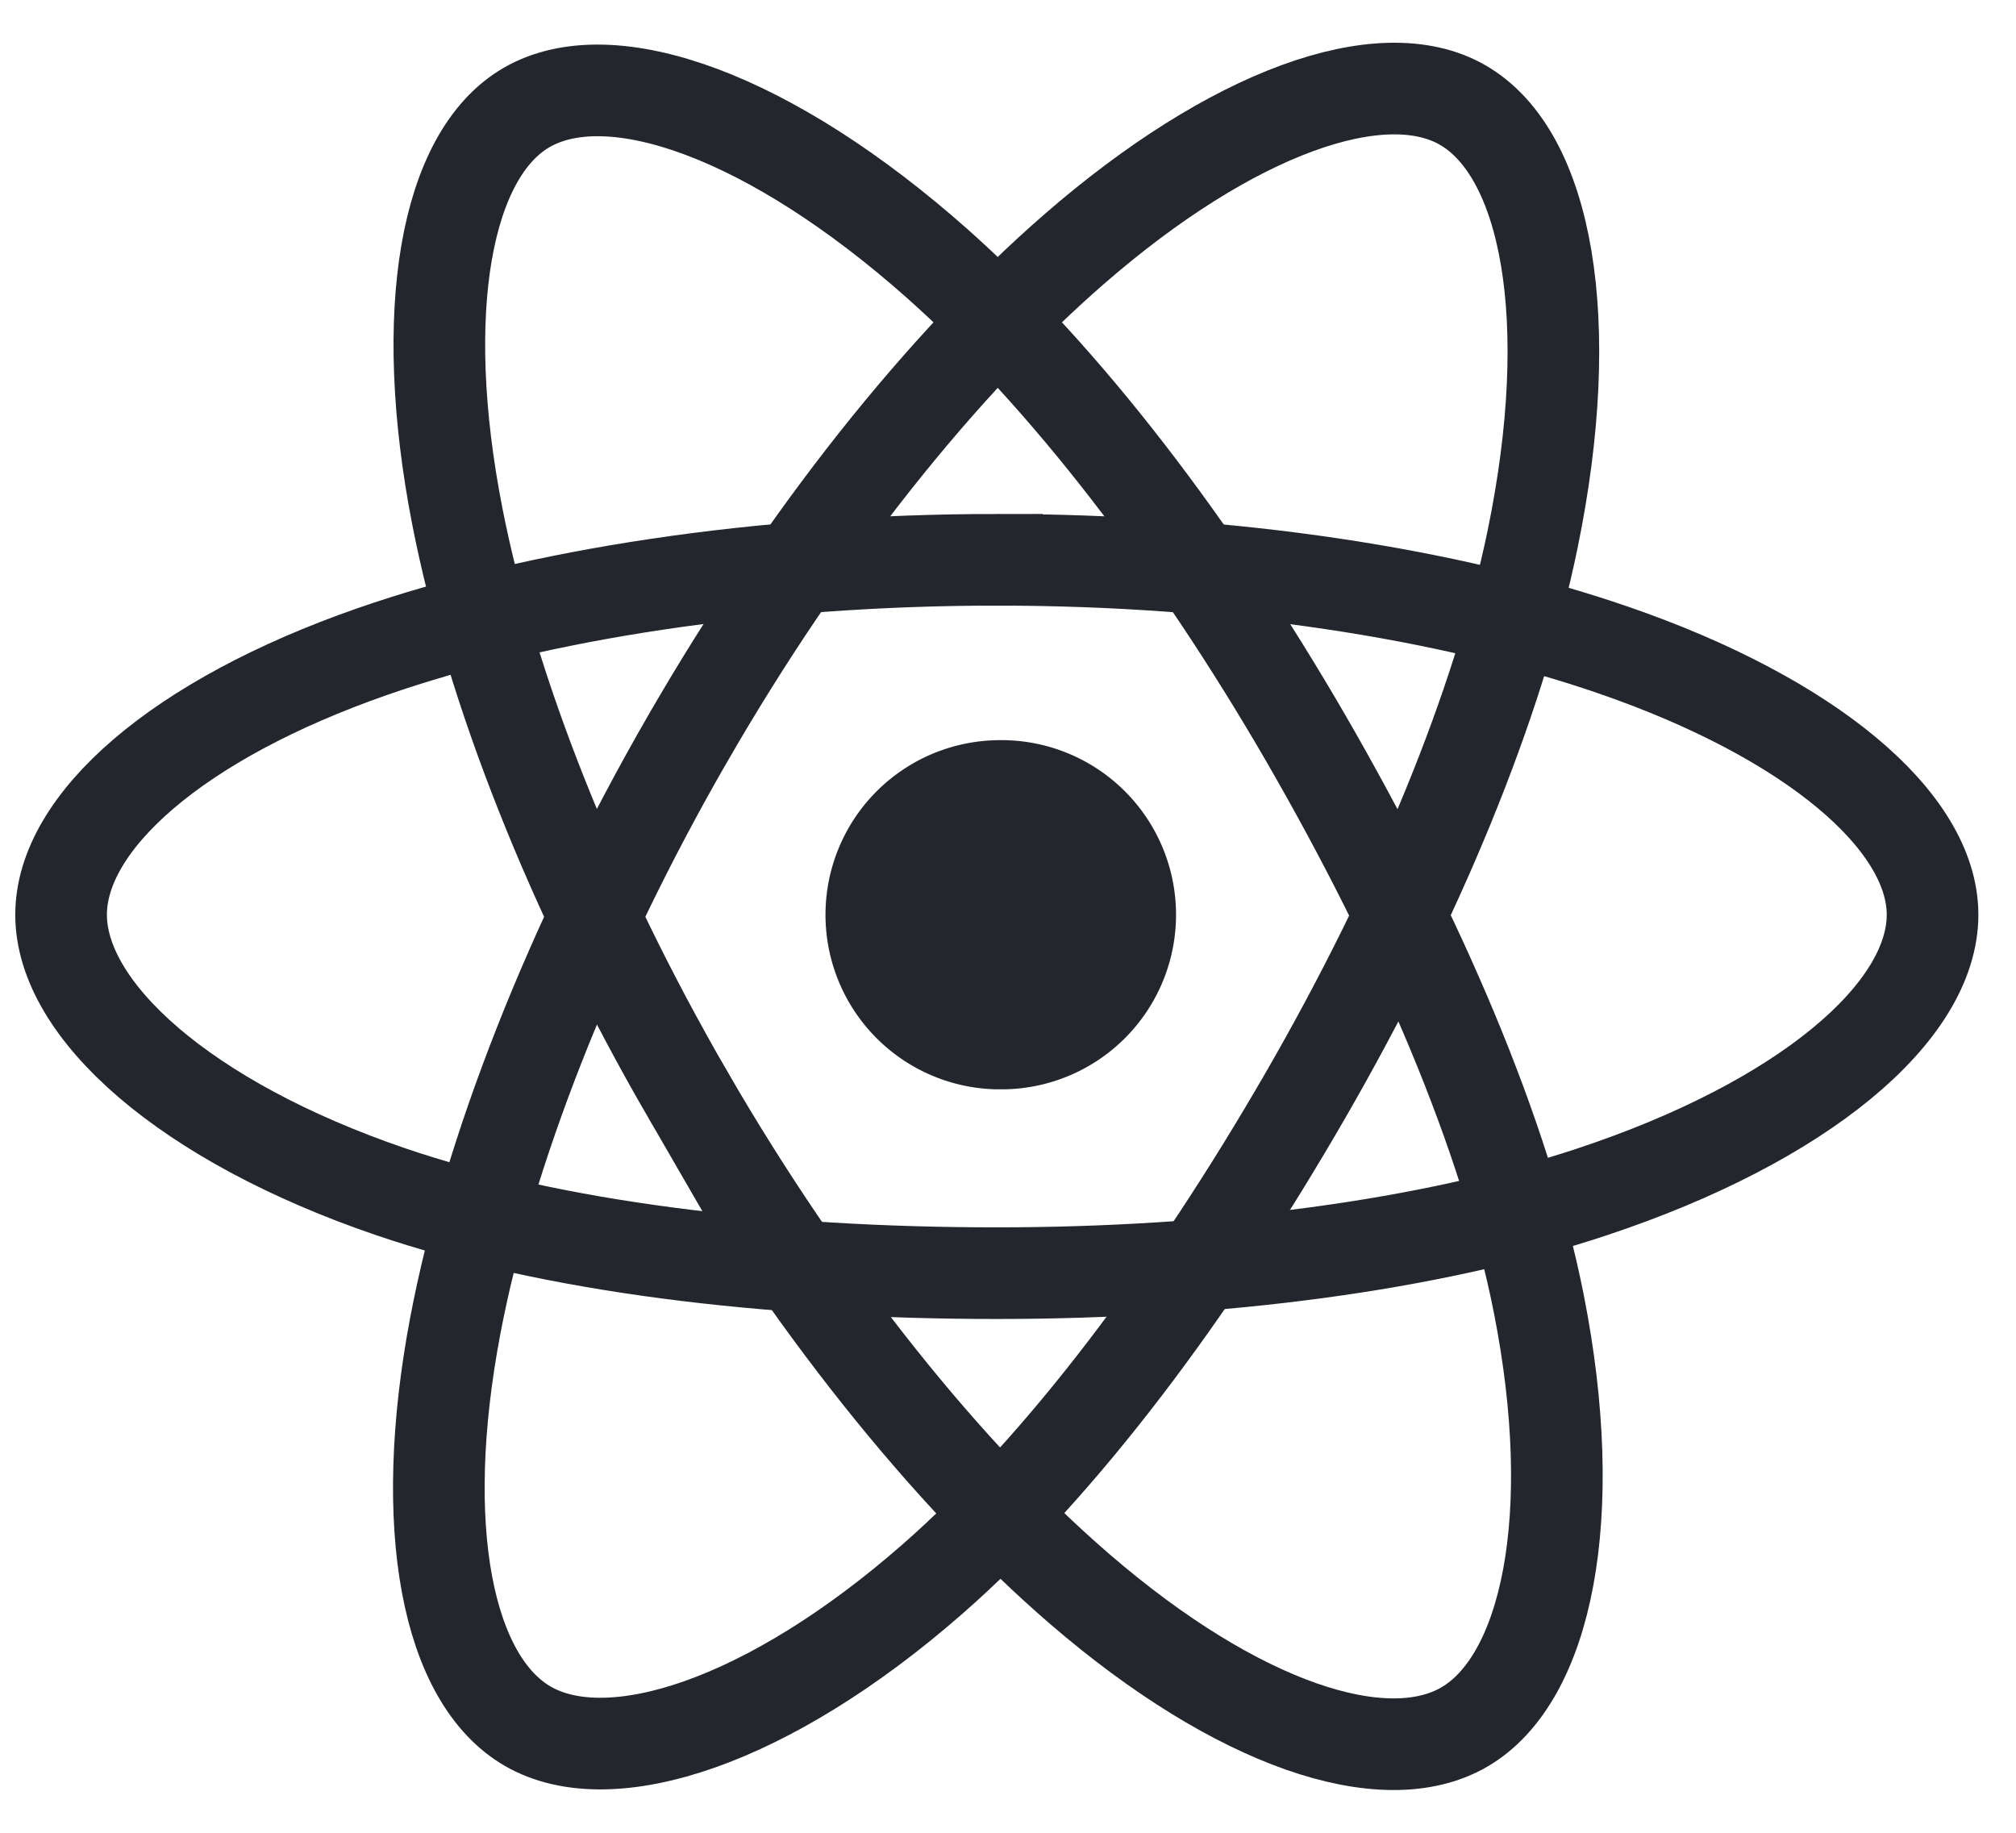 <svg width="33" height="30" viewBox="0 0 33 30" fill="none" xmlns="http://www.w3.org/2000/svg"><path d="M16.317 17.83a2.858 2.858 0 1 0 0-5.714 2.858 2.858 0 0 0 0 5.715z" fill="#23272D"/><path fill-rule="evenodd" clip-rule="evenodd" d="M16.317 9.163c3.837 0 7.4.55 10.088 1.476 3.238 1.115 5.229 2.804 5.229 4.334 0 1.594-2.11 3.39-5.587 4.541-2.629.871-6.088 1.326-9.73 1.326-3.734 0-7.27-.427-9.928-1.335C3.026 18.355 1 16.537 1 14.973c0-1.517 1.9-3.194 5.093-4.307 2.697-.94 6.35-1.503 10.224-1.503z" stroke="#23272D" stroke-width="1.5"/><path fill-rule="evenodd" clip-rule="evenodd" d="M11.26 12.085c1.916-3.324 4.173-6.136 6.317-8.002C20.16 1.835 22.62.955 23.944 1.72c1.381.797 1.882 3.521 1.143 7.108-.558 2.713-1.893 5.936-3.712 9.091-1.866 3.235-4.002 6.085-6.117 7.933-2.675 2.34-5.263 3.186-6.617 2.405-1.315-.758-1.818-3.242-1.187-6.564.533-2.806 1.87-6.251 3.805-9.607z" stroke="#23272D" stroke-width="1.5"/><path fill-rule="evenodd" clip-rule="evenodd" d="M11.264 17.927c-1.922-3.32-3.23-6.68-3.777-9.47-.657-3.36-.192-5.93 1.132-6.697 1.38-.799 3.99.128 6.729 2.56 2.07 1.839 4.197 4.605 6.022 7.756 1.87 3.232 3.273 6.506 3.818 9.261.69 3.487.132 6.15-1.222 6.934-1.313.76-3.716-.044-6.279-2.25-2.165-1.863-4.482-4.742-6.423-8.094z" stroke="#23272D" stroke-width="1.5"/></svg>